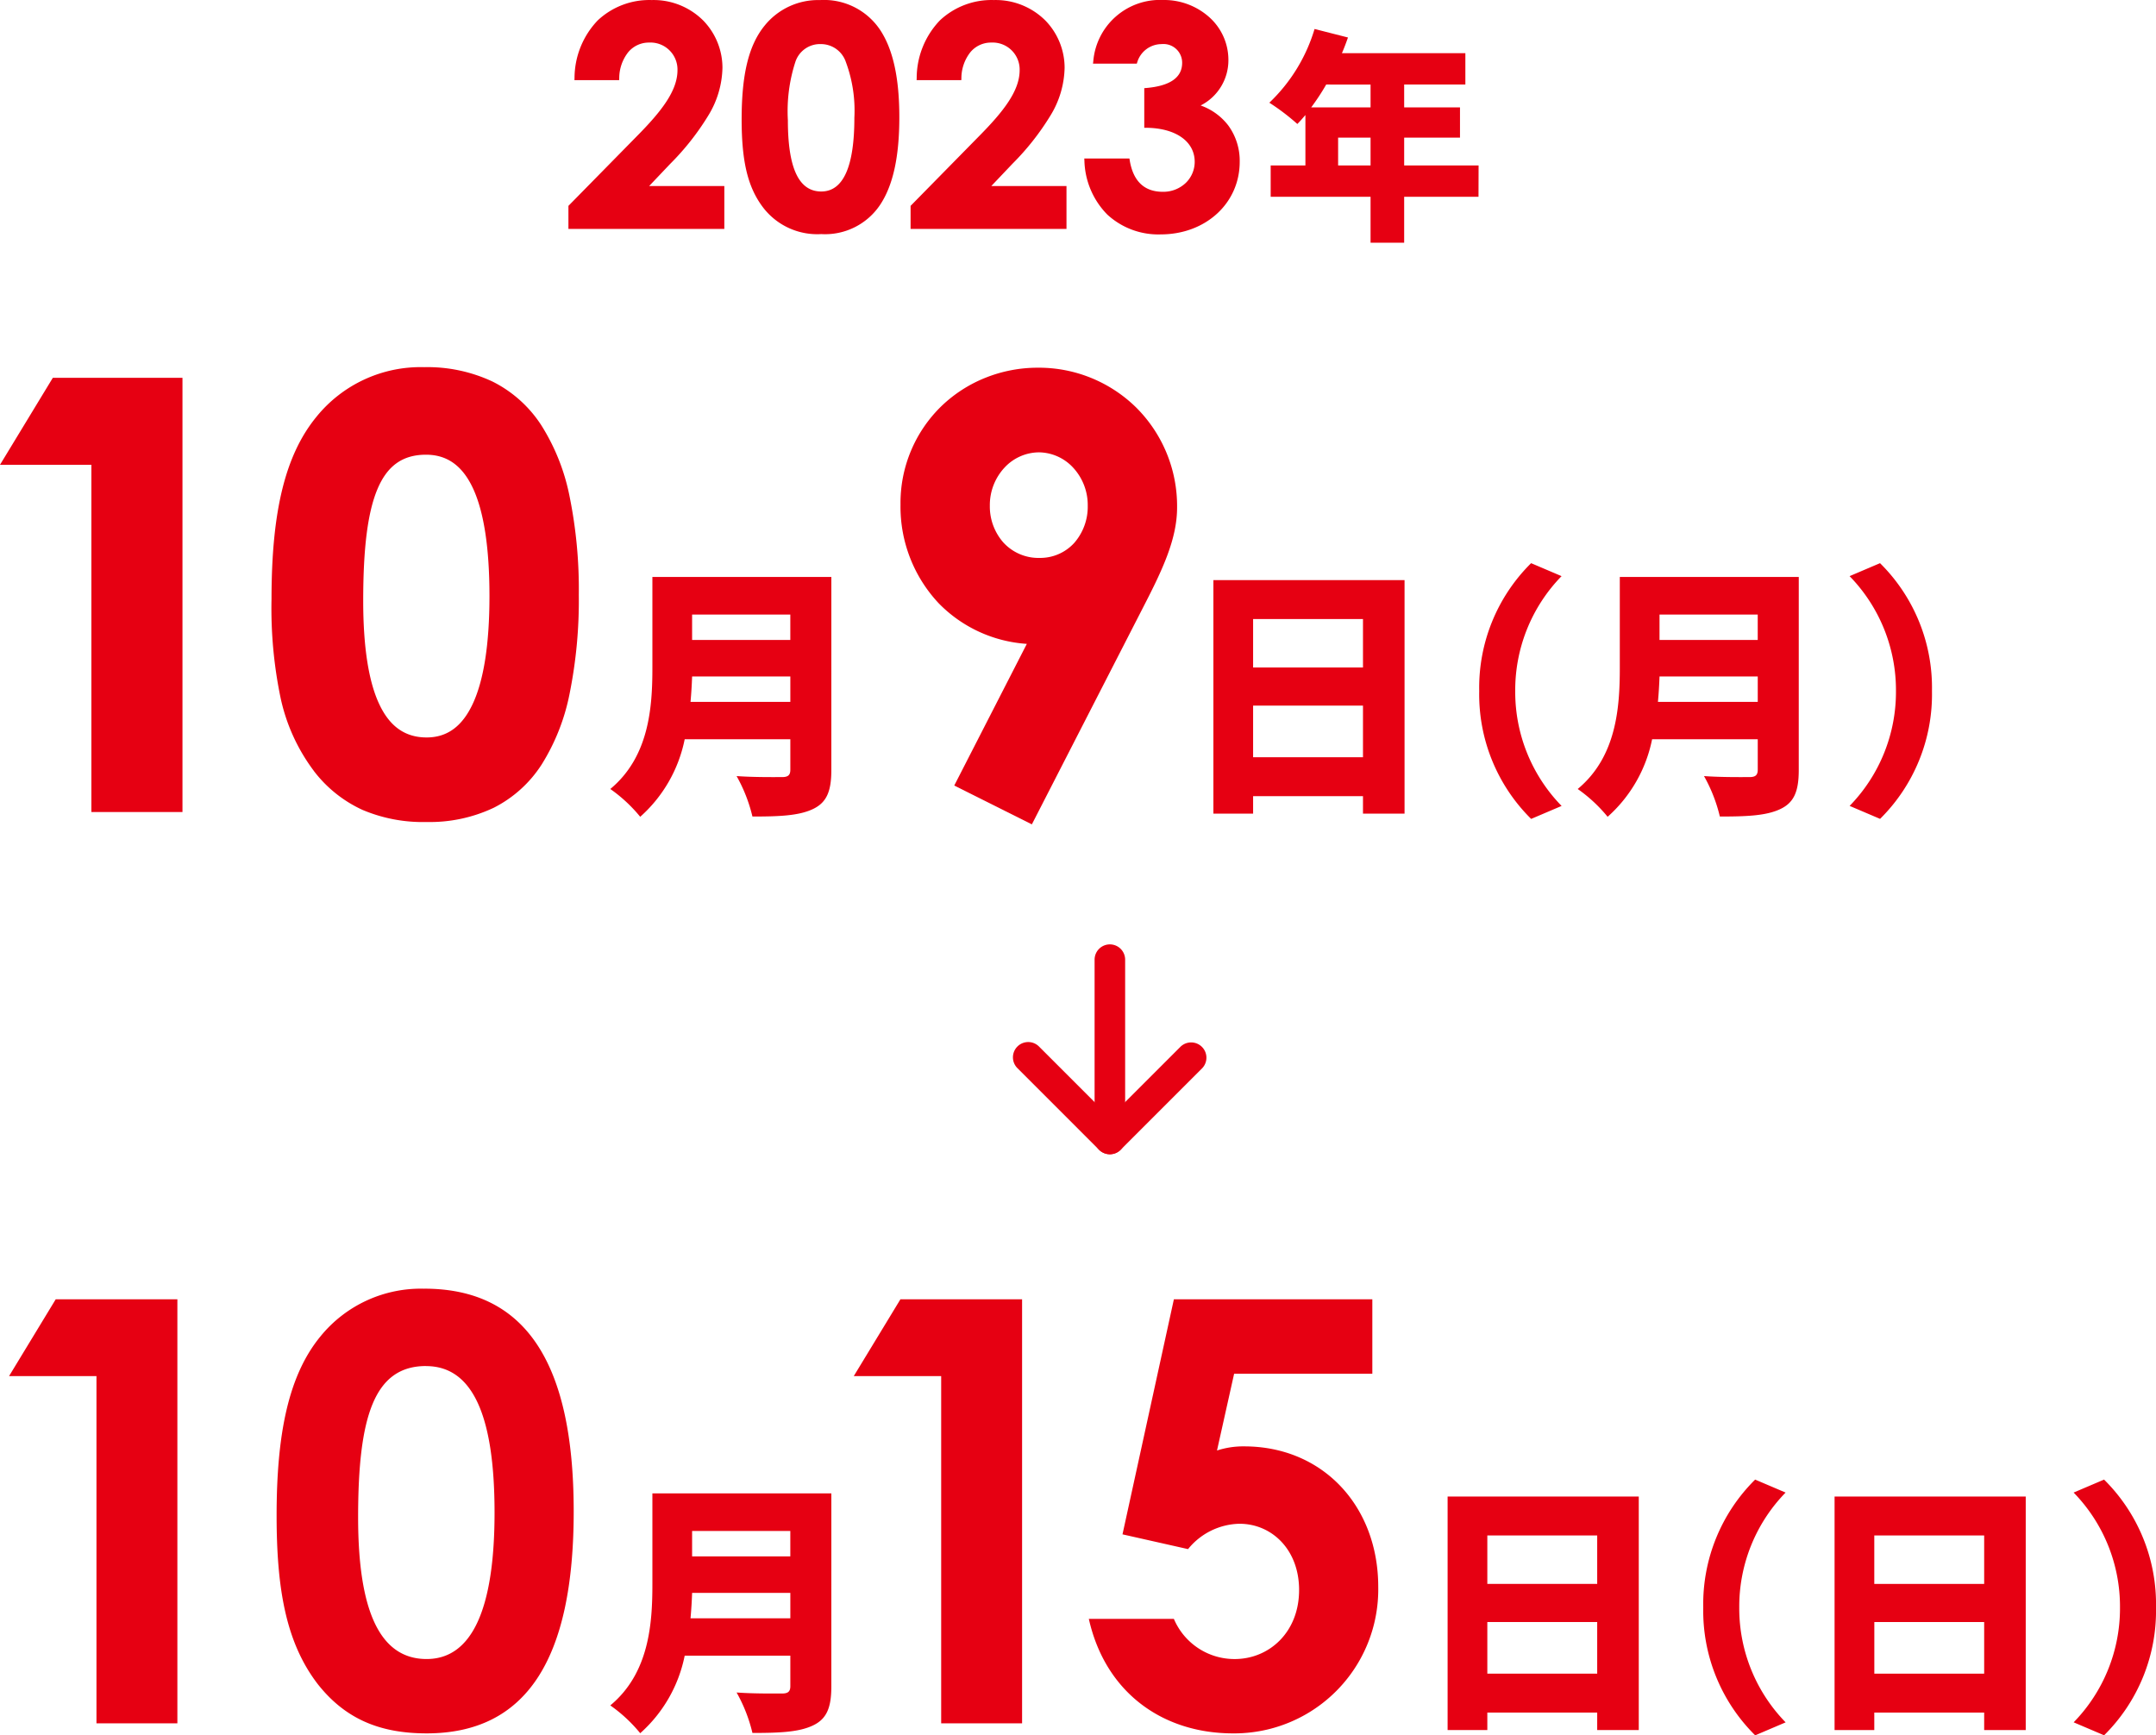 <svg xmlns="http://www.w3.org/2000/svg" width="211.719" height="170.424"><g fill="#e60012"><g data-name="グループ 35827"><g data-name="グループ 35816"><path data-name="パス 66125" d="M56.019 20.3v1.98h14.91v-3.81h-7.65l2.4-2.52c3.15-3.3 5.07-6.18 5.07-9.3A6.472 6.472 0 0 0 63.999.2c-4.14 0-7.17 2.7-7.38 7.47h3.99c.09-2.22 1.35-3.69 3.15-3.69a2.854 2.854 0 0 1 2.97 2.91c0 2.07-1.56 4.11-4.05 6.63ZM80.529.2a6.566 6.566 0 0 0-5.28 2.43c-1.62 1.98-2.22 4.95-2.22 9.09 0 3.75.48 6.48 2.1 8.58a6.467 6.467 0 0 0 5.52 2.49c5.04 0 7.47-3.72 7.47-11.28S85.659.2 80.529.2Zm.09 3.93c2.34 0 3.48 2.46 3.48 7.44 0 4.95-1.17 7.44-3.45 7.44-2.37 0-3.48-2.43-3.48-7.2 0-5.1.81-7.68 3.45-7.68Zm9 16.17v1.98h14.91v-3.81h-7.65l2.4-2.52c3.15-3.3 5.07-6.18 5.07-9.3A6.472 6.472 0 0 0 97.599.2c-4.14 0-7.17 2.7-7.38 7.47h3.99c.09-2.22 1.35-3.69 3.15-3.69a2.854 2.854 0 0 1 2.97 2.91c0 2.07-1.56 4.11-4.05 6.63Zm26.67-14.13c0 1.53-1.2 2.46-3.72 2.67v3.51c3.24.03 4.95 1.59 4.95 3.54a3.193 3.193 0 0 1-3.33 3.15c-1.89 0-3.09-1.08-3.45-3.27h-4.05c.27 4.38 3.15 7.05 7.29 7.05 4.38 0 7.56-3.03 7.56-6.93a5.479 5.479 0 0 0-4.14-5.49 4.9 4.9 0 0 0 3.03-4.53 5.9 5.9 0 0 0-6.21-5.67 6.377 6.377 0 0 0-6.66 5.85h3.93a2.71 2.71 0 0 1 2.58-1.92 2.037 2.037 0 0 1 2.22 2.04Z"/><path data-name="2023 - アウトライン" d="M113.979 23.02a7.392 7.392 0 0 1-5.234-1.94 7.813 7.813 0 0 1-2.256-5.3l-.013-.212h4.433l.028.168c.338 2.059 1.433 3.1 3.253 3.1a3.191 3.191 0 0 0 2.267-.887 2.878 2.878 0 0 0 .862-2.059c0-2-1.865-3.313-4.752-3.34h-.2V8.658l.183-.015c2.347-.2 3.537-1.027 3.537-2.471a1.833 1.833 0 0 0-2.02-1.84 2.5 2.5 0 0 0-2.39 1.782l-.045.138h-4.3l.027-.224A6.57 6.57 0 0 1 114.219 0a6.655 6.655 0 0 1 4.592 1.742 5.624 5.624 0 0 1 1.818 4.128 4.979 4.979 0 0 1-2.726 4.489 5.857 5.857 0 0 1 2.727 1.981 5.88 5.88 0 0 1 1.109 3.55c0 4.065-3.336 7.13-7.76 7.13Zm-7.075-7.05a7.345 7.345 0 0 0 2.117 4.823 7 7 0 0 0 4.958 1.827 7.708 7.708 0 0 0 5.286-1.949 6.447 6.447 0 0 0 2.074-4.781 5.282 5.282 0 0 0-4-5.3l-.485-.147.454-.224a4.7 4.7 0 0 0 2.921-4.349 5.228 5.228 0 0 0-1.692-3.837A6.257 6.257 0 0 0 114.219.4a6.591 6.591 0 0 0-4.315 1.472 6.277 6.277 0 0 0-2.115 3.978h3.559a2.882 2.882 0 0 1 2.722-1.92 2.234 2.234 0 0 1 2.42 2.24 2.346 2.346 0 0 1-1 1.991 5.564 5.564 0 0 1-2.723.861v3.131a6.2 6.2 0 0 1 3.612 1.087 3.285 3.285 0 0 1 1.34 2.65 3.275 3.275 0 0 1-.982 2.347 3.588 3.588 0 0 1-2.548 1c-1.966 0-3.214-1.13-3.618-3.27Zm-26.255 7.02a6.7 6.7 0 0 1-5.677-2.566c-1.523-1.974-2.143-4.5-2.143-8.7 0-4.459.7-7.3 2.265-9.217a6.754 6.754 0 0 1 5.435-2.5 6.621 6.621 0 0 1 5.885 2.909c1.282 1.921 1.9 4.734 1.9 8.6s-.609 6.664-1.873 8.579a6.494 6.494 0 0 1-5.792 2.895ZM80.529.4a6.366 6.366 0 0 0-5.125 2.356c-1.5 1.839-2.175 4.6-2.175 8.964 0 4.112.6 6.563 2.058 8.458a6.249 6.249 0 0 0 5.362 2.412 6.042 6.042 0 0 0 5.458-2.715c1.202-1.822 1.812-4.636 1.812-8.365s-.618-6.552-1.838-8.379A6.167 6.167 0 0 0 80.529.4Zm24.2 22.08h-15.31v-2.262l6.717-6.838c2.4-2.426 3.993-4.457 3.993-6.49a2.651 2.651 0 0 0-2.77-2.71 2.637 2.637 0 0 0-2.064.942 4.139 4.139 0 0 0-.886 2.558l-.008.192H90.01l.009-.209a8.215 8.215 0 0 1 2.276-5.658 7.4 7.4 0 0 1 5.3-2 6.9 6.9 0 0 1 5.094 2.043 6.667 6.667 0 0 1 1.856 4.6 9.3 9.3 0 0 1-1.38 4.682 25.343 25.343 0 0 1-3.745 4.756l-2.074 2.184h7.383Zm-14.91-.4h14.51v-3.41h-7.917l2.722-2.858a24.97 24.97 0 0 0 3.688-4.679 8.917 8.917 0 0 0 1.327-4.483 6.263 6.263 0 0 0-1.744-4.323A6.509 6.509 0 0 0 97.599.4a7.006 7.006 0 0 0-5.024 1.889A7.74 7.74 0 0 0 90.43 7.47h3.59c.159-2.215 1.483-3.69 3.339-3.69a3.187 3.187 0 0 1 2.291.907 3.1 3.1 0 0 1 .879 2.2c0 2.169-1.642 4.275-4.108 6.771l-6.602 6.722Zm-18.69.4h-15.31v-2.262l6.717-6.838c2.4-2.426 3.993-4.457 3.993-6.49a2.651 2.651 0 0 0-2.77-2.71 2.637 2.637 0 0 0-2.064.942 4.139 4.139 0 0 0-.886 2.558l-.008.192H56.41l.009-.209a8.215 8.215 0 0 1 2.276-5.658 7.4 7.4 0 0 1 5.3-2 6.9 6.9 0 0 1 5.094 2.043 6.667 6.667 0 0 1 1.856 4.6 9.3 9.3 0 0 1-1.38 4.682 25.343 25.343 0 0 1-3.745 4.756l-2.074 2.184h7.383Zm-14.91-.4h14.51v-3.41h-7.917l2.722-2.858a24.97 24.97 0 0 0 3.688-4.679 8.917 8.917 0 0 0 1.327-4.483 6.263 6.263 0 0 0-1.744-4.323A6.509 6.509 0 0 0 63.999.4a7.006 7.006 0 0 0-5.024 1.889A7.74 7.74 0 0 0 56.83 7.47h3.59c.159-2.215 1.483-3.69 3.339-3.69a3.187 3.187 0 0 1 2.291.907 3.1 3.1 0 0 1 .879 2.2c0 2.169-1.642 4.275-4.108 6.771l-6.602 6.722Zm24.43-2.87a2.987 2.987 0 0 1-2.809-1.93 13.132 13.132 0 0 1-.871-5.475 16.025 16.025 0 0 1 .75-5.829 2.938 2.938 0 0 1 2.9-2.051 2.982 2.982 0 0 1 2.8 1.968 13.875 13.875 0 0 1 .88 5.677c0 5.07-1.228 7.64-3.65 7.64Zm-.03-14.88a2.544 2.544 0 0 0-2.53 1.8 15.69 15.69 0 0 0-.72 5.676c0 4.71 1.073 7 3.28 7 2.157 0 3.25-2.436 3.25-7.24a13.713 13.713 0 0 0-.844-5.5 2.581 2.581 0 0 0-2.436-1.736Z"/><path data-name="パス 66124" d="M131.403 16.246v-2.728h3.186v2.728Zm3.186-7.942v2.242h-5.83a22 22 0 0 0 1.474-2.244Zm10.608 7.942h-7.308v-2.728h5.482v-2.972h-5.482V8.302h6.01v-3.08h-12.122c.22-.506.418-1.034.594-1.54l-3.282-.836a16.5 16.5 0 0 1-4.44 7.24 22.031 22.031 0 0 1 2.75 2.09c.264-.264.528-.572.792-.88v4.95h-3.41v3.08h9.808v4.51h3.3v-4.51h7.3Z"/></g><g data-name="グループ 35826"><path data-name="パス 66126" d="M.889 45.146h8.584v34.1h7.946V37.602H5.471Zm40.774-8.584a12.694 12.694 0 0 0-10.208 4.7c-3.132 3.822-4.292 9.564-4.292 17.568 0 7.25.928 12.528 4.06 16.588 2.666 3.364 6.032 4.814 10.672 4.814 9.744 0 14.442-7.192 14.442-21.808s-4.756-21.866-14.674-21.866Zm.174 7.6c4.524 0 6.728 4.756 6.728 14.384 0 9.57-2.262 14.384-6.67 14.384-4.582 0-6.728-4.7-6.728-13.92 0-9.864 1.566-14.854 6.67-14.854Z"/><path data-name="10 - アウトライン" d="M41.663 36.058a15.037 15.037 0 0 1 6.7 1.413 12.21 12.21 0 0 1 4.774 4.262 20.518 20.518 0 0 1 2.792 7 45.794 45.794 0 0 1 .91 9.69 46.269 46.269 0 0 1-.9 9.68 20.58 20.58 0 0 1-2.75 6.981 12.063 12.063 0 0 1-4.7 4.243 14.666 14.666 0 0 1-6.59 1.4 15.164 15.164 0 0 1-6.283-1.181 12.588 12.588 0 0 1-4.785-3.817v-.005a18.328 18.328 0 0 1-3.3-7.292 43.2 43.2 0 0 1-.868-9.6c0-8.649 1.359-14.167 4.405-17.891a13.167 13.167 0 0 1 10.595-4.883Zm.232 43.674a13.682 13.682 0 0 0 6.144-1.3 11.077 11.077 0 0 0 4.313-3.9 19.6 19.6 0 0 0 2.609-6.642 45.283 45.283 0 0 0 .875-9.468 44.806 44.806 0 0 0-.886-9.475 19.535 19.535 0 0 0-2.647-6.661 11.223 11.223 0 0 0-4.385-3.92 14.053 14.053 0 0 0-6.256-1.31 12.2 12.2 0 0 0-9.82 4.513c-2.89 3.536-4.179 8.858-4.179 17.261a42.254 42.254 0 0 0 .843 9.379 17.354 17.354 0 0 0 3.111 6.9c2.536 3.197 5.706 4.623 10.278 4.623ZM5.189 37.102h12.73v42.644H8.973v-34.1H0Zm11.729 1H5.752l-3.974 6.54h8.2v34.104h6.946Zm24.919 5.554c2.46 0 4.315 1.3 5.514 3.87 1.154 2.472 1.714 6.075 1.714 11.014 0 4.828-.582 8.526-1.729 10.992-1.2 2.583-3.032 3.892-5.441 3.892-2.474 0-4.336-1.274-5.534-3.787-1.14-2.391-1.694-5.87-1.694-10.633 0-5.321.464-8.916 1.459-11.313 1.128-2.715 2.996-4.035 5.711-4.035Zm.058 28.768c2.014 0 3.5-1.084 4.535-3.314 1.085-2.332 1.635-5.889 1.635-10.57 0-4.723-.545-8.287-1.621-10.591-1.034-2.216-2.541-3.293-4.607-3.293-2.3 0-3.819 1.086-4.787 3.418-.943 2.272-1.383 5.745-1.383 10.93 0 4.547.537 7.98 1.6 10.2 1.029 2.168 2.544 3.22 4.628 3.22Z"/><path data-name="パス 66128" d="M111.84 59.352c1.856-3.6 3.248-6.554 3.248-9.512a13.024 13.024 0 0 0-13.166-13.224 12.808 12.808 0 0 0-12.992 12.93 12.783 12.783 0 0 0 12.702 13.228l-7.25 14.152 6.728 3.364Zm-9.744-4.06a5.363 5.363 0 0 1-5.394-5.626 5.533 5.533 0 0 1 5.336-5.742 5.524 5.524 0 0 1 5.278 5.742c0 3.132-2.146 5.626-5.22 5.626Z"/><path data-name="9 - アウトライン" d="m101.329 80.959-7.622-3.813 7.127-13.912a13.322 13.322 0 0 1-8.654-3.988 13.853 13.853 0 0 1-3.75-9.7 13.25 13.25 0 0 1 4.06-9.7 13.368 13.368 0 0 1 4.3-2.754 13.785 13.785 0 0 1 5.127-.98 13.628 13.628 0 0 1 9.653 3.907 13.661 13.661 0 0 1 4.02 9.821c0 3.094-1.432 6.115-3.3 9.741Zm-6.272-4.254 5.833 2.916 10.5-20.5c1.809-3.506 3.193-6.414 3.193-9.284a12.668 12.668 0 0 0-3.716-9.106 12.634 12.634 0 0 0-8.945-3.615 12.789 12.789 0 0 0-4.757.909 12.373 12.373 0 0 0-3.982 2.549 12.259 12.259 0 0 0-3.753 8.972 12.858 12.858 0 0 0 3.471 9.01 12.421 12.421 0 0 0 8.743 3.718l.8.019Zm7.039-20.913a5.714 5.714 0 0 1-4.331-1.87 6.347 6.347 0 0 1-1.563-4.256 6.394 6.394 0 0 1 1.741-4.457 5.64 5.64 0 0 1 4.095-1.785 5.645 5.645 0 0 1 4.021 1.762 6.4 6.4 0 0 1 1.757 4.48 6.392 6.392 0 0 1-1.587 4.323 5.5 5.5 0 0 1-4.133 1.803Zm-.058-11.368a4.649 4.649 0 0 0-3.373 1.477 5.4 5.4 0 0 0-1.463 3.765 5.35 5.35 0 0 0 1.308 3.589 4.666 4.666 0 0 0 3.586 1.537 4.515 4.515 0 0 0 3.394-1.474 5.4 5.4 0 0 0 1.326-3.652 5.406 5.406 0 0 0-1.477-3.785 4.641 4.641 0 0 0-3.301-1.457Z"/><path data-name="パス 66127" d="M67.809 68.932c.078-.858.13-1.716.156-2.5h9.646v2.5Zm9.8-8.58v2.5h-9.644v-2.5Zm4.03-3.692H64.065v8.918c0 3.874-.312 8.736-4.134 11.908a14.66 14.66 0 0 1 2.938 2.73 13.822 13.822 0 0 0 4.368-7.618h10.374v2.99c0 .52-.208.728-.806.728-.624 0-2.808.026-4.472-.1a15.25 15.25 0 0 1 1.556 3.974c2.652 0 4.55-.078 5.928-.728 1.326-.624 1.82-1.69 1.82-3.822Z"/><path data-name="パス 66129" d="M123.055 74.366v-5.07h10.79v5.07Zm10.79-13.572v4.758h-10.79v-4.758Zm-14.69-3.822v22.932h3.9v-1.716h10.79v1.716h4.082V56.972Z"/><path data-name="パス 66110" d="M145.259 67.866a17.194 17.194 0 0 0 5.1 12.558l2.99-1.274a16.036 16.036 0 0 1-4.554-11.284 16.036 16.036 0 0 1 4.55-11.284l-2.99-1.274a17.194 17.194 0 0 0-5.096 12.558Zm17.55 1.066c.078-.858.13-1.716.156-2.5h9.646v2.5Zm9.8-8.58v2.5h-9.644v-2.5Zm4.03-3.692h-17.574v8.918c0 3.874-.312 8.736-4.134 11.908a14.66 14.66 0 0 1 2.938 2.73 13.822 13.822 0 0 0 4.368-7.618h10.374v2.99c0 .52-.208.728-.806.728-.624 0-2.808.026-4.472-.1a15.25 15.25 0 0 1 1.556 3.974c2.652 0 4.55-.078 5.928-.728 1.326-.624 1.82-1.69 1.82-3.822Zm13.08 11.206a17.194 17.194 0 0 0-5.1-12.558l-2.99 1.274a16.036 16.036 0 0 1 4.554 11.284 16.036 16.036 0 0 1-4.55 11.28l2.99 1.274a17.194 17.194 0 0 0 5.096-12.554Z"/></g><g data-name="グループ 35828"><path data-name="パス 66111" d="M.889 135.146h8.584v34.1h7.946v-41.644H5.471Zm40.774-8.584a12.694 12.694 0 0 0-10.208 4.7c-3.132 3.822-4.292 9.564-4.292 17.568 0 7.25.928 12.528 4.06 16.588 2.666 3.364 6.032 4.814 10.672 4.814 9.744 0 14.442-7.192 14.442-21.808s-4.756-21.866-14.674-21.866Zm.174 7.6c4.524 0 6.728 4.756 6.728 14.384 0 9.57-2.262 14.384-6.67 14.384-4.582 0-6.728-4.7-6.728-13.92 0-9.864 1.566-14.854 6.67-14.854Z"/><path data-name="パス 69101" d="M83.839 135.146h8.584v34.1h7.946v-41.644H88.421Zm26.39 15.54 6.438 1.45a6.667 6.667 0 0 1 5.046-2.49c3.19 0 5.858 2.552 5.858 6.5 0 4.176-2.958 6.786-6.322 6.786a6.461 6.461 0 0 1-5.974-3.944h-8.352c1.624 7.242 7.25 11.244 14.152 11.244a14.139 14.139 0 0 0 14.268-14.386c0-7.946-5.452-13.8-13.166-13.8a8.328 8.328 0 0 0-2.668.406l1.682-7.54h13.572v-7.308h-19.488Z"/><path data-name="パス 66130" d="M67.809 158.932c.078-.858.13-1.716.156-2.5h9.646v2.5Zm9.8-8.58v2.5h-9.644v-2.5Zm4.03-3.692H64.065v8.918c0 3.874-.312 8.736-4.134 11.908a14.66 14.66 0 0 1 2.938 2.73 13.822 13.822 0 0 0 4.368-7.618h10.374v2.99c0 .52-.208.728-.806.728-.624 0-2.808.026-4.472-.1a15.25 15.25 0 0 1 1.556 3.974c2.652 0 4.55-.078 5.928-.728 1.326-.624 1.82-1.69 1.82-3.822Z"/><path data-name="パス 66131" d="M146.055 164.366v-5.07h10.79v5.07Zm10.79-13.572v4.758h-10.79v-4.758Zm-14.69-3.822v22.932h3.9v-1.716h10.79v1.716h4.082v-22.932Z"/><path data-name="パス 66109" d="M167.259 157.866a17.194 17.194 0 0 0 5.1 12.558l2.99-1.274a16.036 16.036 0 0 1-4.554-11.284 16.036 16.036 0 0 1 4.55-11.284l-2.99-1.274a17.194 17.194 0 0 0-5.096 12.558Zm16.8 6.5v-5.07h10.786v5.07Zm10.786-13.572v4.758h-10.79v-4.758Zm-14.69-3.822v22.932h3.9v-1.716h10.79v1.716h4.082v-22.932Zm31.564 10.894a17.194 17.194 0 0 0-5.1-12.558l-2.99 1.274a16.036 16.036 0 0 1 4.554 11.284 16.036 16.036 0 0 1-4.55 11.28l2.99 1.274a17.194 17.194 0 0 0 5.096-12.554Z"/></g></g><g data-name="グループ 35829"><g data-name="グループ 35829"><path data-name="パス 31" d="M108.989 113.356a1.5 1.5 0 0 1-1.061-.439l-8-8a1.5 1.5 0 1 1 2.121-2.121l8 8a1.5 1.5 0 0 1-1.061 2.561Z"/><path data-name="パス 123" d="M108.989 113.356a1.5 1.5 0 0 1-1.061-2.561l8-8a1.5 1.5 0 0 1 2.121 2.121l-8 8a1.5 1.5 0 0 1-1.06.44Z"/></g><path data-name="パス 66093" d="M108.989 112.21a1.5 1.5 0 0 1-1.5-1.5V94.246a1.5 1.5 0 0 1 1.5-1.5 1.5 1.5 0 0 1 1.5 1.5v16.464a1.5 1.5 0 0 1-1.5 1.5Z"/></g></g></svg>